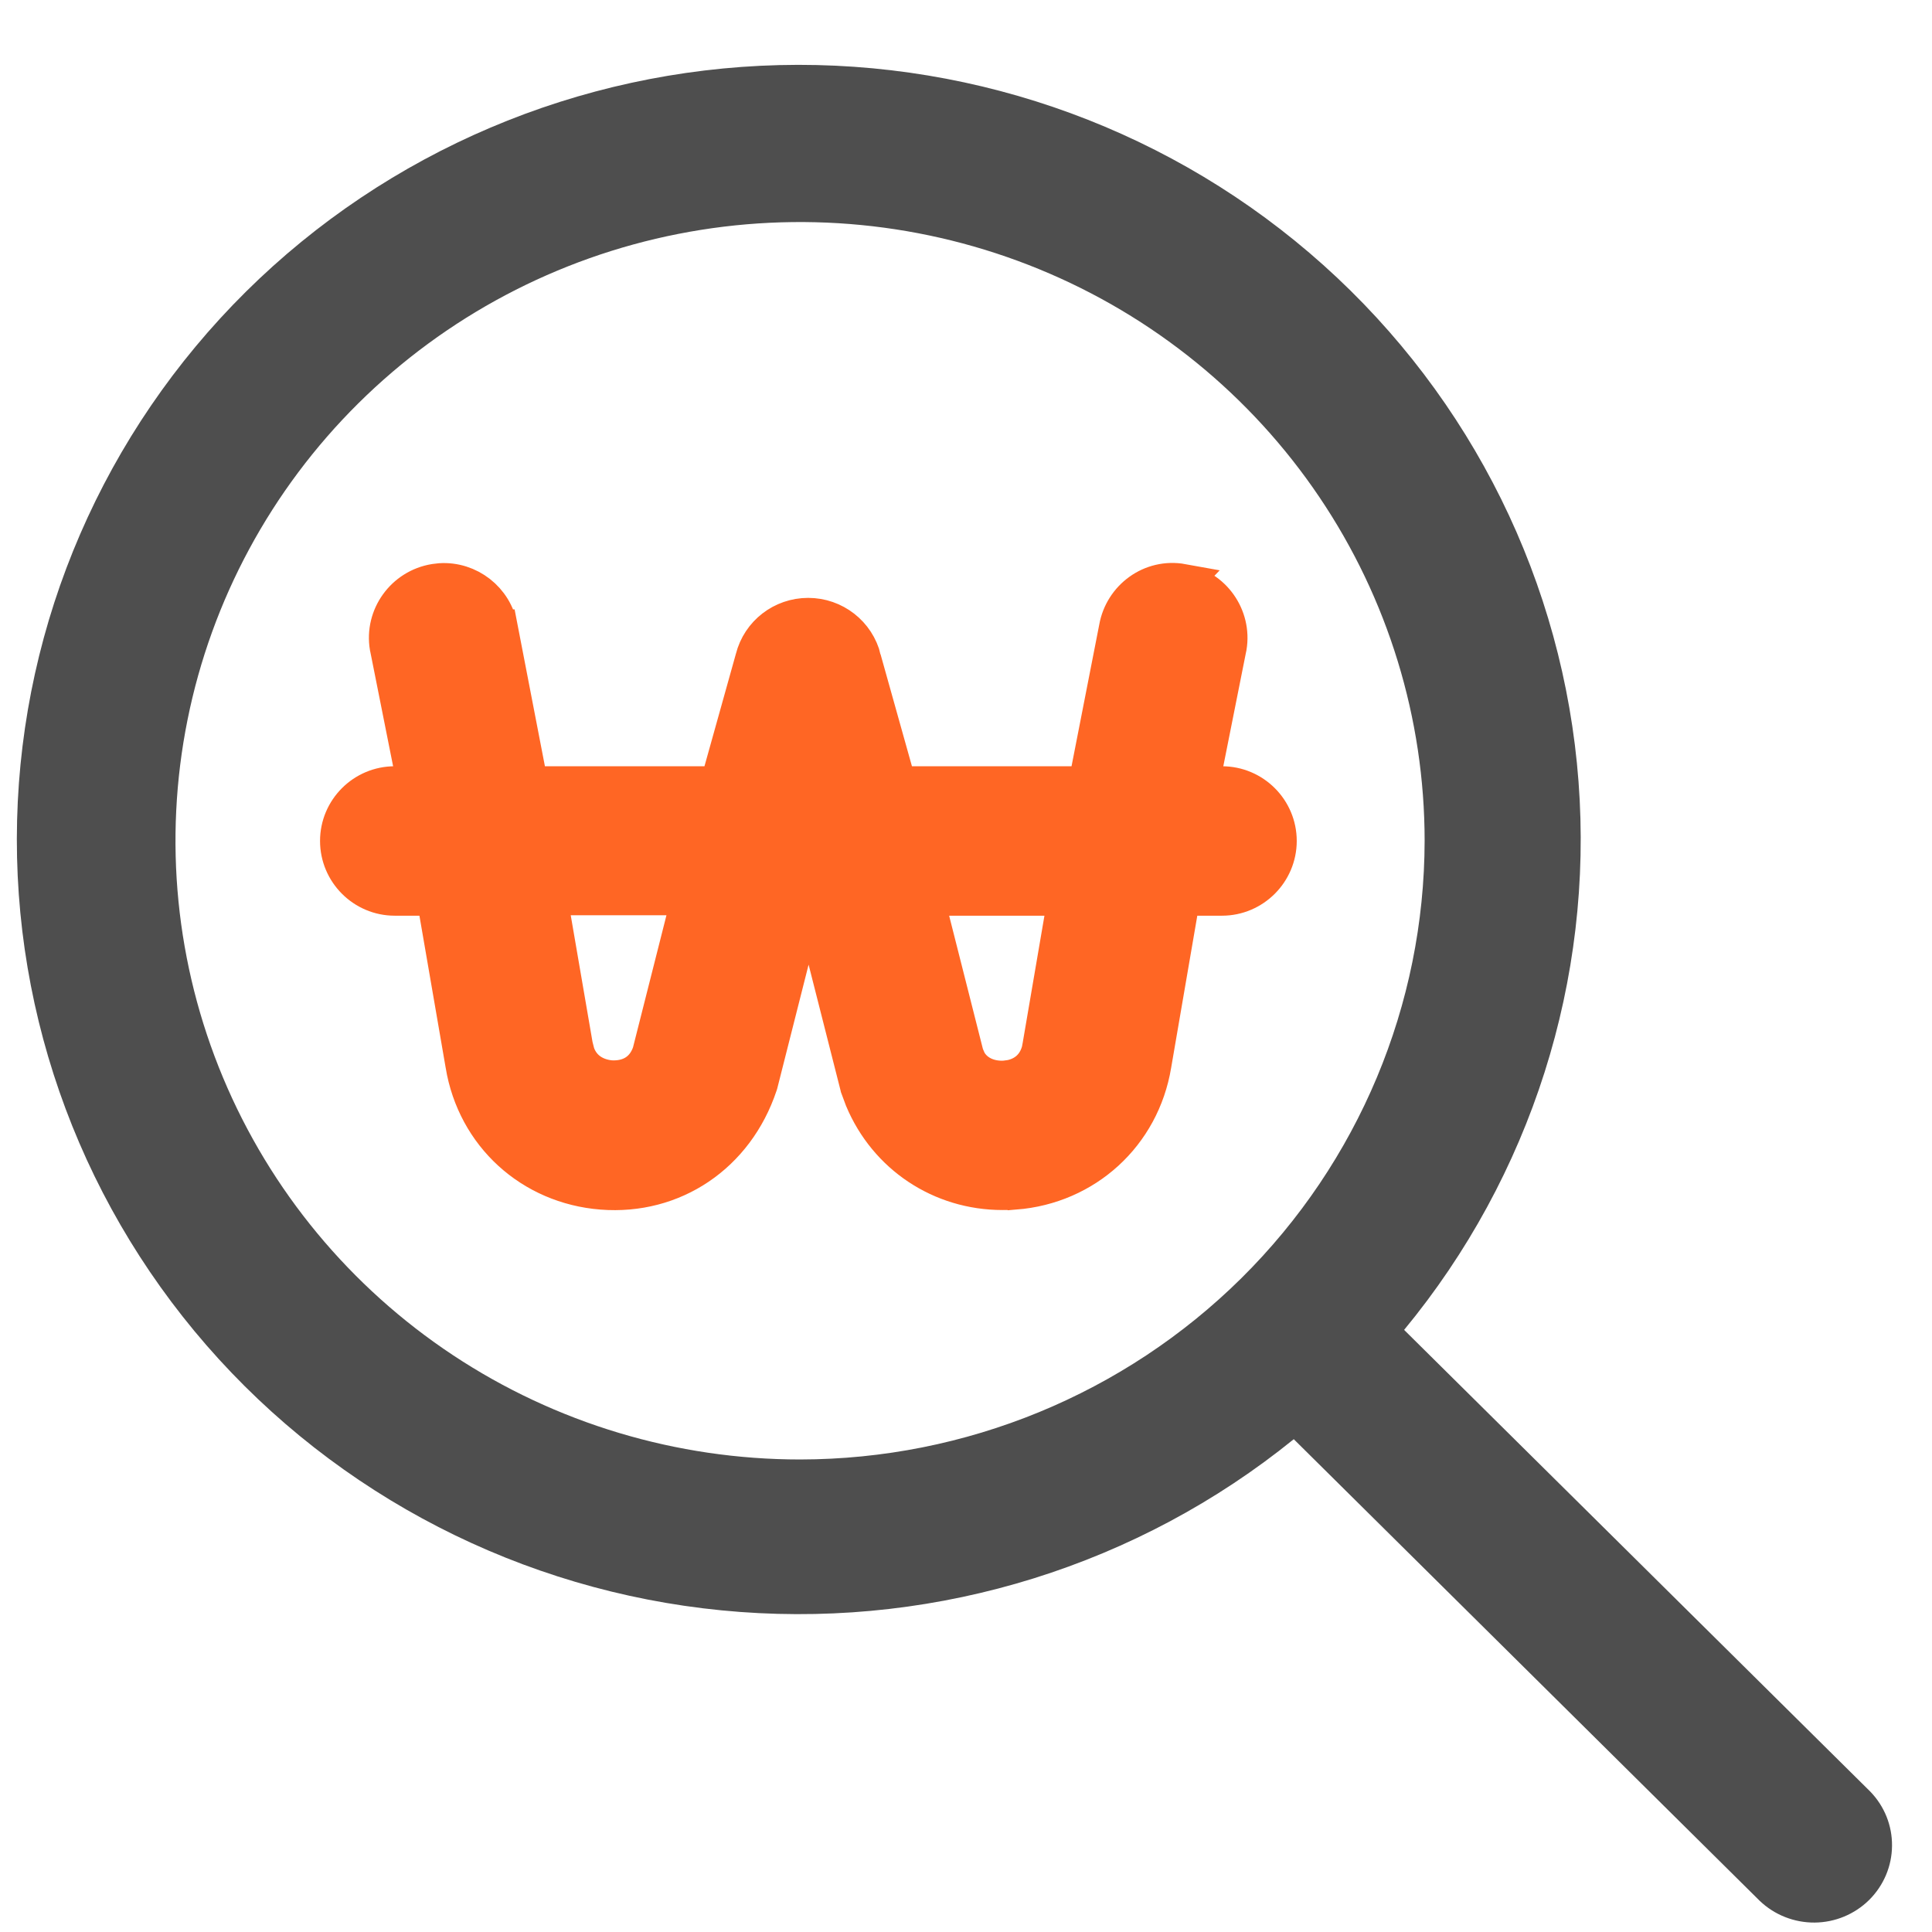 <svg width="26" height="26" viewBox="0 0 26 26" fill="none" xmlns="http://www.w3.org/2000/svg">
<path d="M25.168 24.109L18.896 17.897C20.605 15.826 21.445 13.184 21.243 10.517C21.041 7.85 19.812 5.362 17.809 3.567C15.807 1.773 13.186 0.809 10.487 0.876C7.788 0.943 5.218 2.035 3.309 3.926C1.4 5.818 0.297 8.363 0.23 11.037C0.162 13.711 1.135 16.308 2.946 18.292C4.757 20.275 7.269 21.493 9.961 21.693C12.653 21.894 15.321 21.061 17.411 19.368L23.682 25.581C23.88 25.77 24.145 25.875 24.421 25.873C24.696 25.871 24.96 25.761 25.155 25.568C25.349 25.375 25.46 25.114 25.462 24.841C25.465 24.568 25.359 24.305 25.168 24.109ZM10.767 19.641C9.104 19.641 7.479 19.153 6.097 18.238C4.715 17.323 3.637 16.022 3.001 14.501C2.365 12.979 2.199 11.305 2.523 9.69C2.847 8.075 3.648 6.591 4.823 5.427C5.999 4.262 7.496 3.469 9.127 3.148C10.757 2.827 12.447 2.992 13.983 3.622C15.519 4.252 16.831 5.319 17.755 6.689C18.679 8.058 19.172 9.668 19.172 11.315C19.169 13.522 18.283 15.639 16.707 17.2C15.131 18.76 12.995 19.639 10.767 19.641Z" fill="#4E4E4E"/>
<path d="M15.039 8.451C15.11 8.05 15.492 7.762 15.911 7.838L15.91 7.839C16.319 7.908 16.596 8.299 16.528 8.707L16.526 8.715L16.158 10.562H16.445C16.862 10.562 17.201 10.901 17.201 11.317C17.201 11.733 16.861 12.073 16.445 12.073H15.902L15.514 14.33C15.358 15.267 14.606 15.954 13.658 16.029L13.657 16.028C13.598 16.034 13.536 16.034 13.491 16.034C12.665 16.034 11.938 15.552 11.618 14.79L11.557 14.626L11.555 14.617L10.909 12.073H10.854L10.219 14.581L10.216 14.591L10.213 14.6C9.899 15.54 9.058 16.104 8.101 16.029H8.1C7.152 15.954 6.4 15.272 6.244 14.328V14.327L5.855 12.073H5.312C4.896 12.073 4.557 11.733 4.557 11.317C4.557 10.901 4.896 10.562 5.312 10.562H5.595L5.227 8.715L5.225 8.707C5.156 8.297 5.437 7.906 5.851 7.838L5.927 7.829C6.305 7.805 6.651 8.071 6.718 8.451H6.719L7.127 10.562H9.67L10.145 8.863C10.23 8.527 10.532 8.296 10.876 8.296C11.223 8.296 11.527 8.531 11.61 8.871H11.609L12.083 10.562H14.626L15.039 8.451ZM12.99 14.197L13.027 14.282C13.13 14.464 13.332 14.536 13.526 14.523L13.607 14.512C13.78 14.475 13.937 14.364 13.997 14.141L14.009 14.078L14.352 12.073H12.452L12.99 14.197ZM7.729 14.073L7.756 14.179C7.836 14.406 8.03 14.502 8.217 14.519H8.216C8.433 14.532 8.661 14.449 8.758 14.169L9.29 12.067H7.384L7.729 14.073Z" fill="#FF6624" stroke="#FF6624" stroke-width="0.5"/>
</svg>
